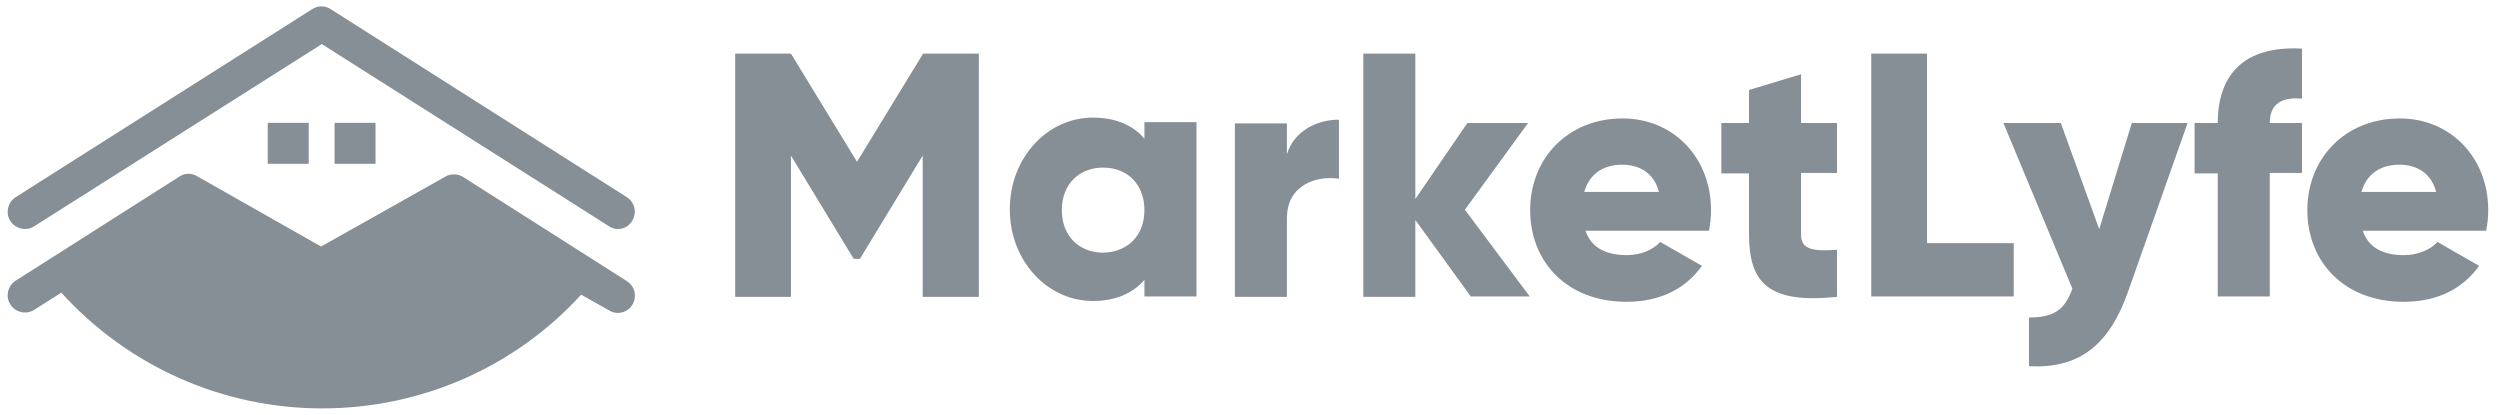 <svg width="199" height="33" viewBox="0 0 199 33" fill="none" xmlns="http://www.w3.org/2000/svg">
<path d="M49.204 18.23C48.951 18.23 48.697 18.167 48.476 18.009L25.618 3.509L2.728 18.009C2.095 18.421 1.24 18.23 0.829 17.597C0.417 16.964 0.607 16.109 1.24 15.698L24.858 0.723C25.301 0.438 25.871 0.438 26.314 0.723L49.901 15.698C50.534 16.109 50.724 16.933 50.312 17.597C50.091 17.977 49.647 18.23 49.204 18.23Z" fill="#868E96"/>
<path d="M5.23 21.587C10.105 27.444 17.45 31.179 25.682 31.179C33.85 31.179 41.131 27.507 46.007 21.745L49.205 23.549L36.161 15.255L25.618 21.207L15.076 15.223L2.001 23.518" fill="#868E96"/>
<path d="M25.649 32.509C17.703 32.509 10.2 29.153 4.881 23.296L2.728 24.658C2.095 25.069 1.24 24.879 0.829 24.246C0.417 23.613 0.607 22.758 1.24 22.346L14.284 14.052C14.696 13.767 15.265 13.767 15.677 14.02L25.555 19.624L35.464 14.052C35.907 13.799 36.445 13.83 36.857 14.084L49.901 22.378C50.534 22.79 50.724 23.581 50.344 24.246C49.964 24.879 49.141 25.101 48.508 24.721L46.26 23.455C41.005 29.217 33.533 32.509 25.649 32.509ZM7.256 21.808C12.036 26.905 18.653 29.787 25.681 29.787C32.678 29.787 39.295 26.905 44.044 21.84L36.097 16.838L26.283 22.41C25.871 22.663 25.364 22.663 24.922 22.41L15.107 16.838L7.256 21.808Z" fill="#868E96"/>
<path d="M24.573 9.777H21.312V13.038H24.573V9.777Z" fill="#868E96"/>
<path d="M29.892 9.777H26.631V13.038H29.892V9.777Z" fill="#868E96"/>
<path d="M77.882 23.629H73.445V12.387L68.448 20.605H67.955L62.959 12.387V23.629H58.521V4.268H62.959L68.218 12.88L73.478 4.268H77.915V23.629H77.882Z" fill="#868E96"/>
<path d="M95.239 9.79V23.596H91.097V22.281C90.176 23.333 88.829 23.958 86.988 23.958C83.372 23.958 80.38 20.769 80.38 16.66C80.38 12.551 83.372 9.362 86.988 9.362C88.829 9.362 90.209 9.987 91.097 11.039V9.724H95.239V9.79ZM91.097 16.726C91.097 14.655 89.716 13.34 87.809 13.34C85.903 13.34 84.522 14.655 84.522 16.726C84.522 18.797 85.903 20.111 87.809 20.111C89.716 20.079 91.097 18.797 91.097 16.726Z" fill="#868E96"/>
<path d="M106.58 9.527V14.228C104.87 13.965 102.438 14.656 102.438 17.384V23.629H98.296V9.823H102.438V12.289C102.997 10.415 104.837 9.527 106.58 9.527Z" fill="#868E96"/>
<path d="M117.098 23.629L112.661 17.515V23.629H108.519V4.268H112.661V15.838L116.803 9.79H121.635L116.605 16.694L121.766 23.596H117.098V23.629Z" fill="#868E96"/>
<path d="M129.492 20.309C130.609 20.309 131.596 19.882 132.154 19.257L135.475 21.164C134.127 23.038 132.089 24.023 129.459 24.023C124.725 24.023 121.8 20.835 121.8 16.726C121.8 12.617 124.791 9.428 129.163 9.428C133.206 9.428 136.198 12.552 136.198 16.726C136.198 17.318 136.132 17.844 136.034 18.369H126.205C126.698 19.816 127.98 20.309 129.492 20.309ZM132.056 15.28C131.628 13.669 130.379 13.11 129.13 13.11C127.552 13.11 126.5 13.899 126.106 15.28H132.056Z" fill="#868E96"/>
<path d="M143.364 13.801V18.699C143.364 19.883 144.383 20.014 146.224 19.883V23.63C140.8 24.189 139.222 22.545 139.222 18.666V13.801H137.02V9.791H139.222V7.161L143.364 5.912V9.791H146.224V13.768H143.364V13.801Z" fill="#868E96"/>
<path d="M160.294 19.356V23.596H148.953V4.268H153.391V19.356H160.294Z" fill="#868E96"/>
<path d="M174.132 9.789L169.398 23.201C167.853 27.607 165.388 29.348 161.509 29.151V25.272C163.448 25.272 164.369 24.681 164.96 22.972L159.471 9.789H164.04L167.097 18.238L169.694 9.789H174.132Z" fill="#868E96"/>
<path d="M180.674 9.79H183.238V13.768H180.674V23.596H176.532V13.8H174.691V9.79H176.532C176.532 5.911 178.668 3.61 183.238 3.873V7.851C181.693 7.719 180.674 8.212 180.674 9.79Z" fill="#868E96"/>
<path d="M191.357 20.309C192.475 20.309 193.461 19.882 194.02 19.257L197.339 21.164C195.992 23.038 193.954 24.023 191.324 24.023C186.59 24.023 183.665 20.835 183.665 16.726C183.665 12.617 186.656 9.428 191.028 9.428C195.071 9.428 198.063 12.552 198.063 16.726C198.063 17.318 197.997 17.844 197.898 18.369H188.069C188.563 19.816 189.845 20.309 191.357 20.309ZM193.921 15.28C193.494 13.669 192.244 13.11 190.995 13.11C189.417 13.11 188.366 13.899 187.971 15.28H193.921Z" fill="#868E96"/>
</svg>
